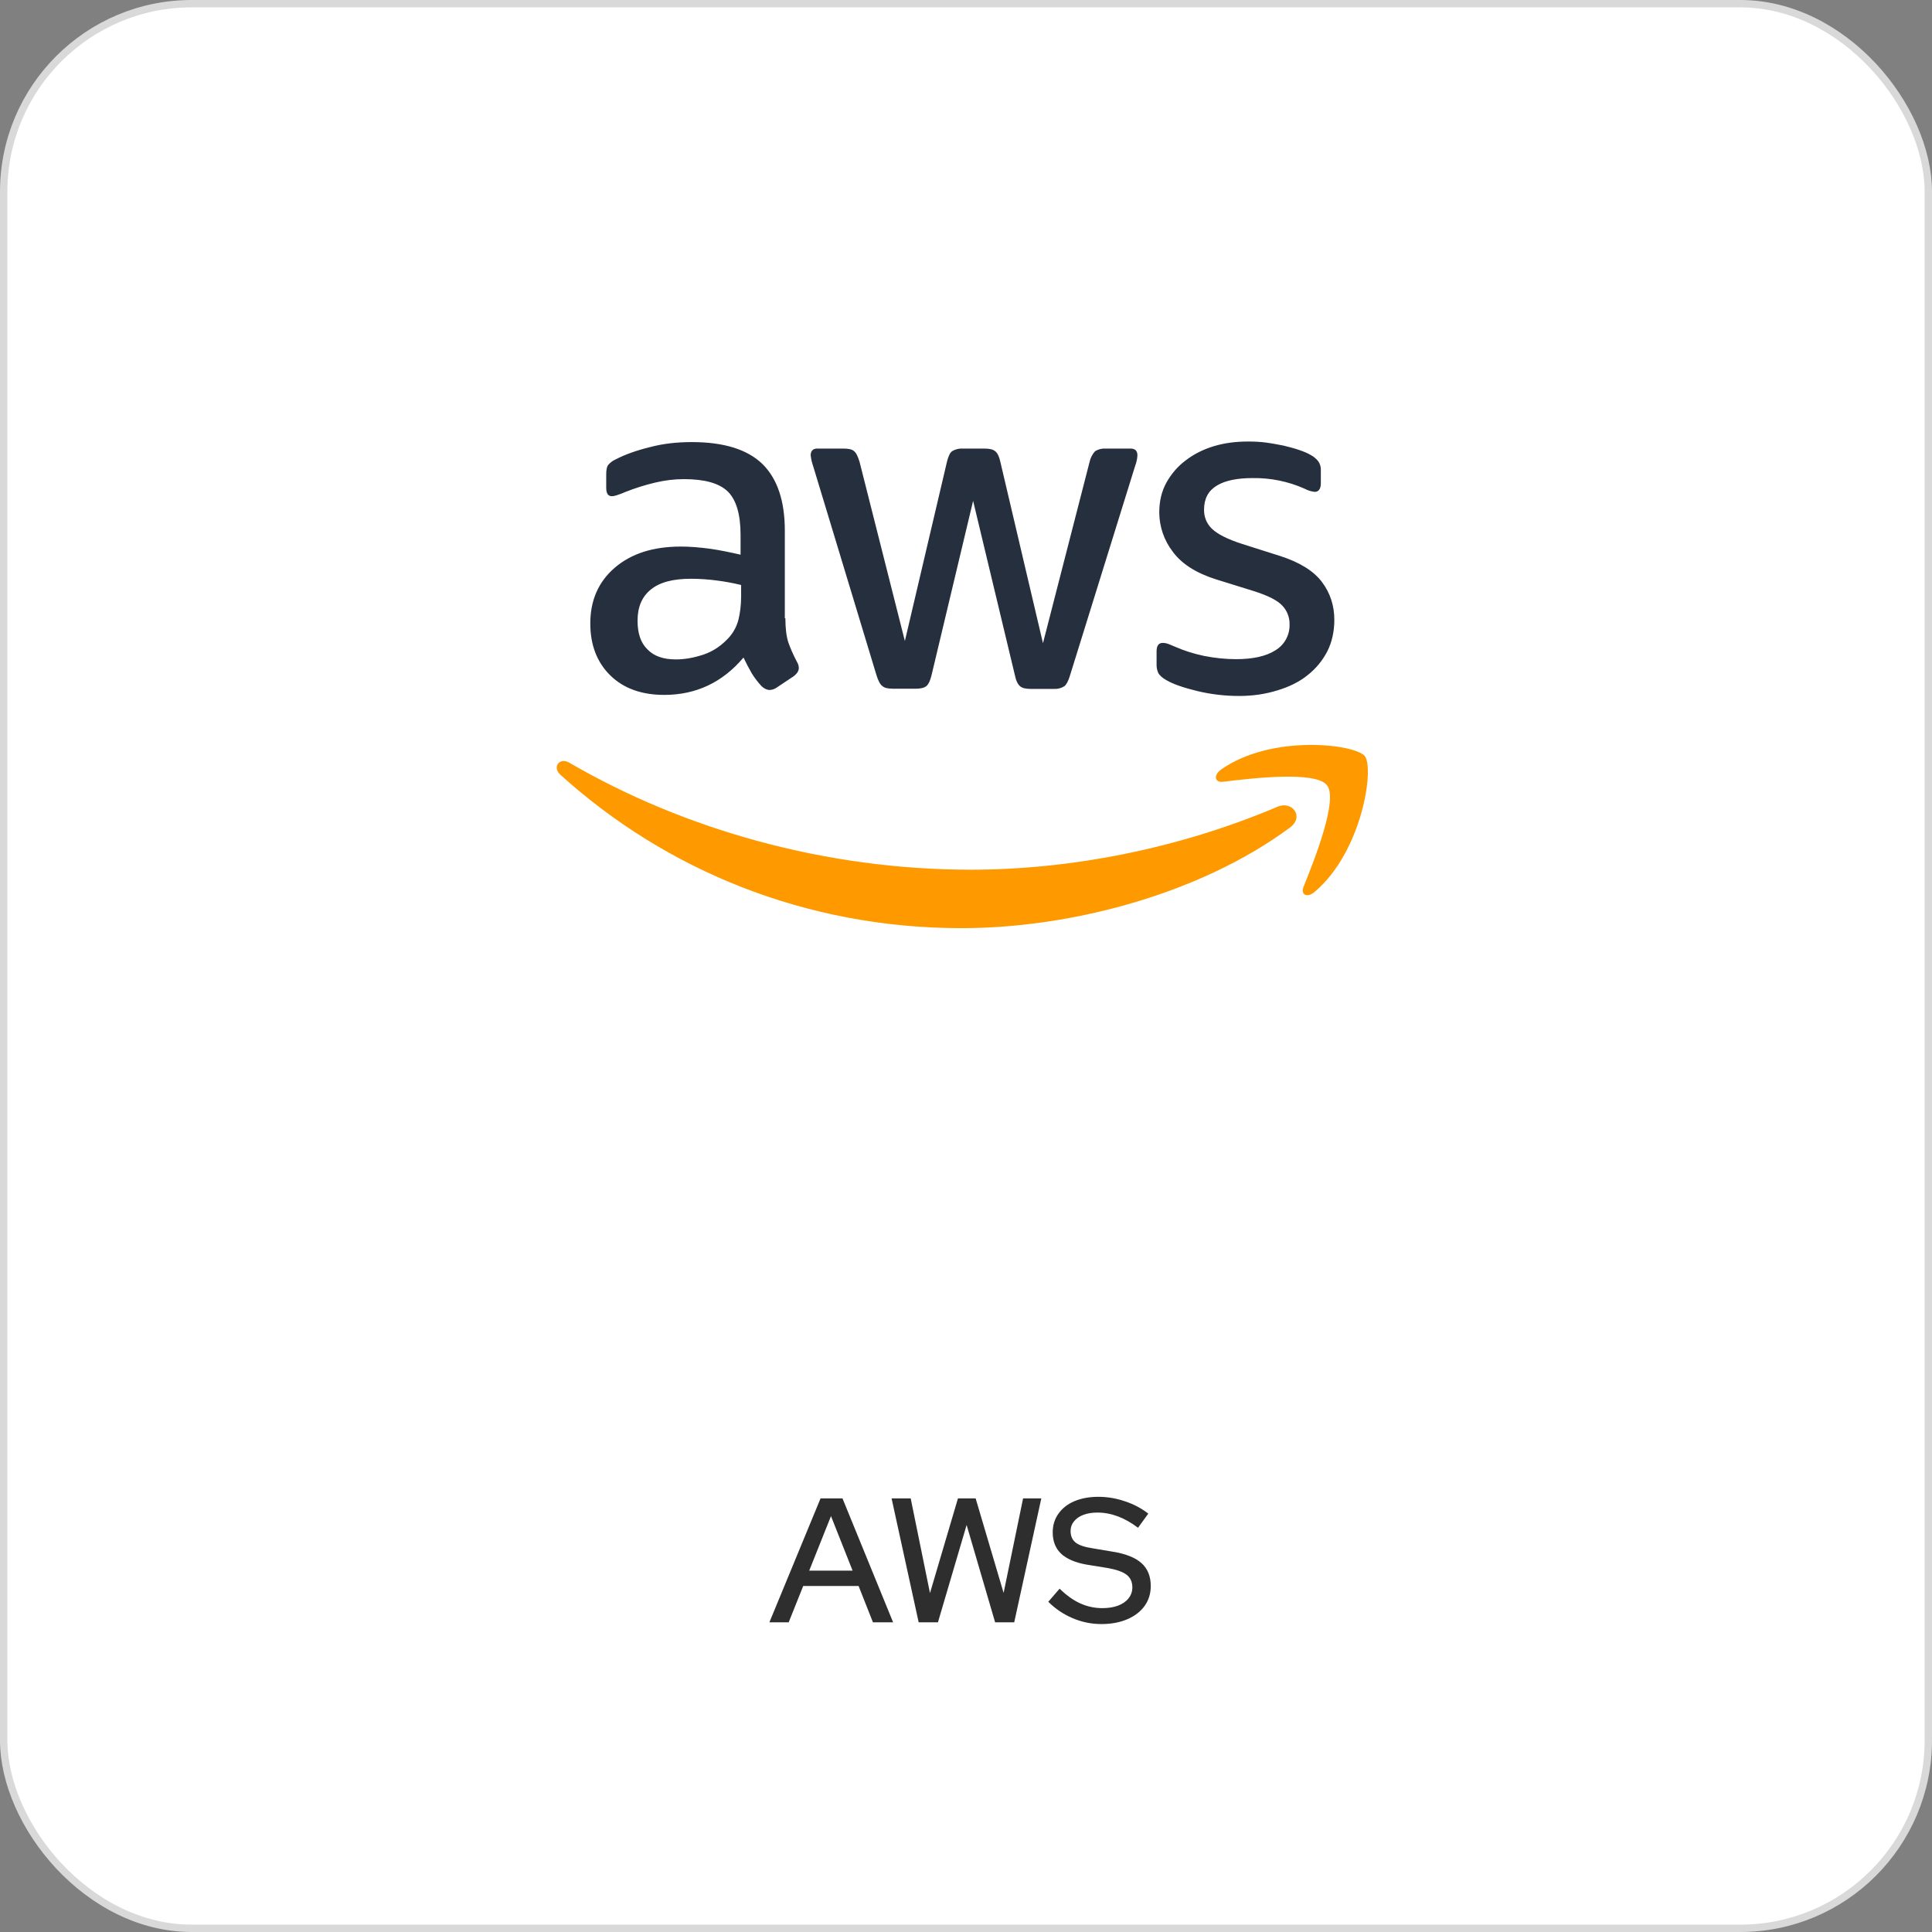 <svg width="262" height="262" viewBox="0 0 262 262" fill="none" xmlns="http://www.w3.org/2000/svg">
<rect x="0" y="0" width="262" height="262" fill="#808080" stroke="none"/>
<rect x="0.5" y="0.5" width="261" height="261" rx="25.5" fill="white" stroke="#D9D9D9"/>
<g clip-path="url(#clip0_2187_904)">
<path d="M106.506 83.848C106.506 85.203 106.644 86.302 106.905 87.114C107.194 87.918 107.565 88.798 108.074 89.754C108.236 90.006 108.324 90.299 108.328 90.599C108.328 90.964 108.108 91.335 107.641 91.699L105.331 93.239C105.053 93.44 104.724 93.554 104.382 93.569C104.011 93.569 103.646 93.391 103.282 93.061C102.788 92.529 102.346 91.951 101.962 91.335C101.553 90.63 101.174 89.907 100.828 89.169C97.974 92.545 94.392 94.236 90.075 94.236C87.002 94.236 84.547 93.349 82.76 91.589C80.966 89.829 80.051 87.478 80.051 84.543C80.051 81.421 81.151 78.891 83.379 76.98C85.613 75.069 88.576 74.12 92.344 74.12C93.581 74.12 94.867 74.23 96.221 74.409C97.576 74.594 98.971 74.89 100.429 75.22V72.539C100.429 69.748 99.844 67.802 98.71 66.668C97.541 65.526 95.561 64.976 92.743 64.976C91.464 64.976 90.151 65.127 88.796 65.457C87.451 65.778 86.13 66.194 84.843 66.702C84.428 66.89 84.001 67.051 83.564 67.183C83.375 67.246 83.179 67.283 82.98 67.293C82.464 67.293 82.21 66.922 82.21 66.152V64.351C82.21 63.766 82.279 63.319 82.464 63.072C82.741 62.735 83.095 62.468 83.496 62.295C84.767 61.635 86.308 61.085 88.102 60.645C89.889 60.164 91.794 59.951 93.808 59.951C98.16 59.951 101.343 60.941 103.392 62.921C105.406 64.901 106.431 67.912 106.431 71.954V83.848H106.499H106.506ZM91.649 89.424C92.853 89.424 94.097 89.204 95.417 88.764C96.73 88.324 97.906 87.513 98.889 86.412C99.478 85.737 99.904 84.935 100.133 84.068C100.353 83.181 100.504 82.123 100.504 80.871V79.331C99.394 79.062 98.269 78.855 97.136 78.713C95.996 78.565 94.848 78.489 93.698 78.486C91.244 78.486 89.449 78.967 88.246 79.957C87.036 80.947 86.459 82.343 86.459 84.178C86.459 85.897 86.892 87.183 87.806 88.069C88.686 88.984 89.965 89.424 91.649 89.424ZM121.026 93.391C120.366 93.391 119.926 93.281 119.638 93.019C119.342 92.799 119.088 92.291 118.868 91.589L110.274 63.216C110.104 62.741 109.991 62.247 109.937 61.745C109.937 61.161 110.233 60.831 110.817 60.831H114.406C115.093 60.831 115.574 60.941 115.829 61.195C116.124 61.415 116.344 61.931 116.564 62.625L122.711 86.928L128.417 62.625C128.596 61.896 128.816 61.415 129.104 61.195C129.546 60.925 130.059 60.797 130.576 60.831H133.498C134.199 60.831 134.666 60.941 134.962 61.195C135.258 61.415 135.512 61.931 135.656 62.625L141.438 87.224L147.763 62.625C147.88 62.093 148.134 61.6 148.499 61.195C148.925 60.925 149.426 60.797 149.929 60.831H153.332C153.916 60.831 154.246 61.126 154.246 61.745C154.246 61.931 154.205 62.116 154.178 62.336C154.118 62.648 154.031 62.954 153.916 63.251L145.096 91.624C144.876 92.359 144.621 92.841 144.333 93.061C143.917 93.326 143.429 93.454 142.937 93.425H139.795C139.101 93.425 138.626 93.315 138.331 93.061C138.035 92.799 137.781 92.325 137.636 91.589L131.964 67.919L126.327 91.562C126.148 92.297 125.928 92.772 125.639 93.026C125.344 93.287 124.828 93.397 124.175 93.397H121.026V93.391ZM168.038 94.381C166.139 94.383 164.247 94.162 162.4 93.721C160.571 93.281 159.148 92.799 158.193 92.249C157.608 91.919 157.209 91.555 157.058 91.218C156.918 90.895 156.846 90.546 156.845 90.194V88.324C156.845 87.554 157.134 87.183 157.684 87.183C157.908 87.183 158.131 87.22 158.344 87.293C158.564 87.368 158.894 87.513 159.258 87.664C160.496 88.214 161.857 88.654 163.28 88.949C164.744 89.238 166.168 89.389 167.632 89.389C169.942 89.389 171.729 88.984 172.974 88.179C173.572 87.817 174.063 87.304 174.397 86.69C174.732 86.077 174.898 85.385 174.878 84.687C174.89 84.215 174.809 83.746 174.639 83.306C174.47 82.866 174.214 82.463 173.888 82.123C173.235 81.421 171.991 80.796 170.196 80.211L164.889 78.561C162.221 77.716 160.241 76.464 159.038 74.814C157.86 73.29 157.218 71.42 157.209 69.493C157.209 67.953 157.539 66.592 158.193 65.416C158.853 64.248 159.733 63.216 160.833 62.405C161.933 61.566 163.17 60.941 164.634 60.501C166.099 60.061 167.632 59.875 169.241 59.875C170.052 59.875 170.891 59.909 171.695 60.019C172.534 60.129 173.304 60.281 174.074 60.432C174.803 60.611 175.504 60.789 176.157 61.016C176.817 61.236 177.326 61.456 177.697 61.676C178.129 61.893 178.505 62.206 178.797 62.591C179.032 62.949 179.146 63.373 179.12 63.801V65.526C179.12 66.296 178.831 66.702 178.281 66.702C177.794 66.646 177.323 66.497 176.893 66.262C174.682 65.282 172.284 64.794 169.866 64.832C167.783 64.832 166.133 65.162 164.999 65.863C163.864 66.551 163.28 67.623 163.28 69.129C163.28 70.153 163.644 71.033 164.38 71.734C165.109 72.429 166.463 73.123 168.402 73.749L173.599 75.399C176.233 76.244 178.137 77.42 179.271 78.926C180.406 80.431 180.949 82.157 180.949 84.068C180.949 85.649 180.626 87.073 180 88.324C179.352 89.579 178.443 90.681 177.333 91.555C176.198 92.469 174.844 93.136 173.269 93.611C171.619 94.126 169.901 94.381 168.038 94.381Z" fill="#252F3E"/>
<path fill-rule="evenodd" clip-rule="evenodd" d="M174.947 112.214C162.916 121.131 145.426 125.868 130.39 125.868C109.318 125.868 90.329 118.051 75.988 105.058C74.854 104.026 75.878 102.631 77.226 103.442C92.743 112.469 111.876 117.941 131.676 117.941C145.02 117.941 159.691 115.15 173.194 109.423C175.208 108.509 176.927 110.743 174.947 112.214Z" fill="#FF9900"/>
<path fill-rule="evenodd" clip-rule="evenodd" d="M179.959 106.488C178.426 104.514 169.791 105.539 165.879 106.013C164.71 106.164 164.524 105.133 165.583 104.363C172.458 99.516 183.768 100.912 185.081 102.528C186.401 104.178 184.716 115.521 178.274 120.953C177.291 121.798 176.343 121.365 176.776 120.265C178.24 116.621 181.499 108.44 179.959 106.494V106.488Z" fill="#FF9900"/>
</g>
<path d="M104.339 220L111.275 203.2H114.251L121.115 220H118.379L116.435 215.08H108.923L106.955 220H104.339ZM109.739 212.992H115.619L112.691 205.6L109.739 212.992ZM124.58 220L120.908 203.2H123.5L126.116 216.04L129.908 203.2H132.308L136.1 216.016L138.74 203.2H141.212L137.54 220H134.948L131.084 206.8L127.196 220H124.58ZM149.359 220.24C148.015 220.24 146.719 219.976 145.471 219.448C144.223 218.92 143.119 218.176 142.159 217.216L143.695 215.44C144.607 216.336 145.535 217 146.479 217.432C147.439 217.864 148.439 218.08 149.479 218.08C150.295 218.08 151.007 217.968 151.615 217.744C152.239 217.504 152.719 217.168 153.055 216.736C153.391 216.304 153.559 215.816 153.559 215.272C153.559 214.52 153.295 213.944 152.767 213.544C152.239 213.144 151.367 212.84 150.151 212.632L147.343 212.176C145.807 211.904 144.655 211.408 143.887 210.688C143.135 209.968 142.759 209.008 142.759 207.808C142.759 206.848 143.015 206.008 143.527 205.288C144.039 204.552 144.759 203.984 145.687 203.584C146.631 203.184 147.719 202.984 148.951 202.984C150.167 202.984 151.359 203.184 152.527 203.584C153.711 203.968 154.775 204.528 155.719 205.264L154.327 207.184C152.519 205.808 150.687 205.12 148.831 205.12C148.095 205.12 147.455 205.224 146.911 205.432C146.367 205.64 145.943 205.936 145.639 206.32C145.335 206.688 145.183 207.12 145.183 207.616C145.183 208.304 145.415 208.832 145.879 209.2C146.343 209.552 147.111 209.808 148.183 209.968L150.895 210.424C152.671 210.712 153.975 211.232 154.807 211.984C155.639 212.736 156.055 213.768 156.055 215.08C156.055 216.104 155.775 217.008 155.215 217.792C154.655 218.56 153.871 219.16 152.863 219.592C151.855 220.024 150.687 220.24 149.359 220.24Z" fill="#2E2E2E"/>
<defs>
<clipPath id="clip0_2187_904">
<rect width="110" height="110" fill="white" transform="translate(75.5 31)"/>
</clipPath>
</defs>
</svg>
